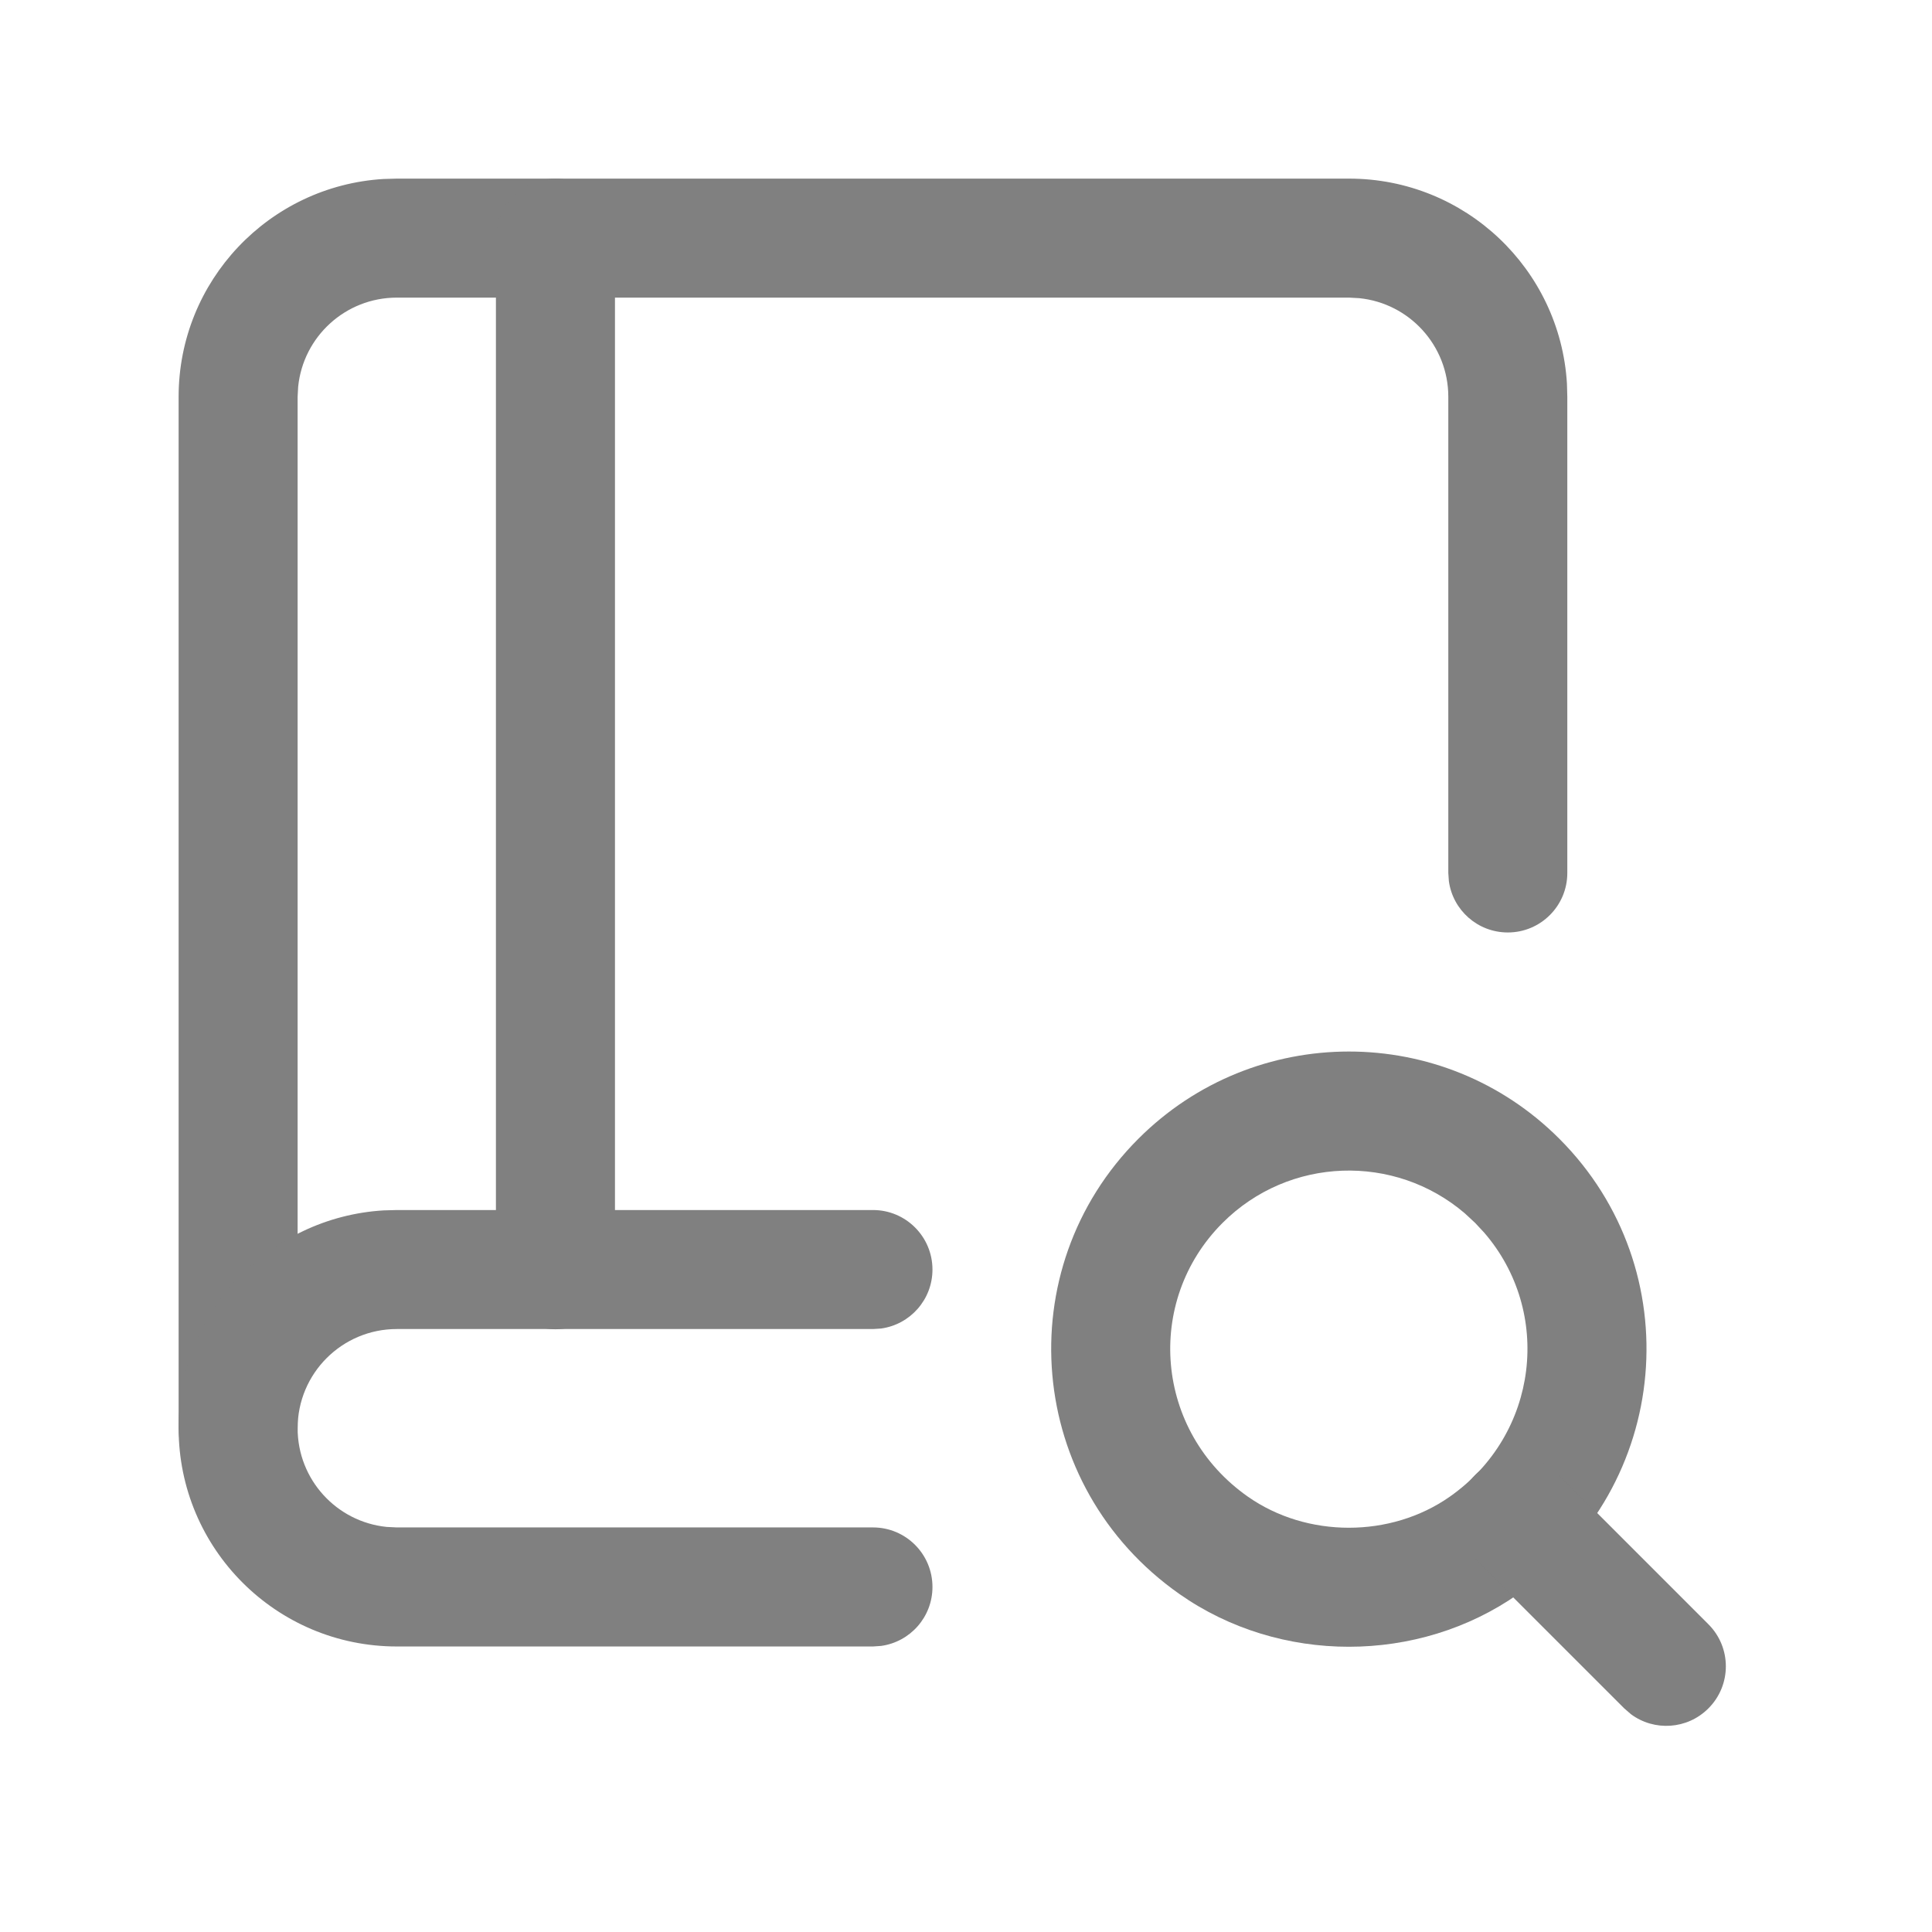 <?xml version="1.0" encoding="UTF-8"?> <svg xmlns="http://www.w3.org/2000/svg" width="42" height="42" viewBox="0 0 42 42" fill="none"><path d="M29.328 3.883C31.852 3.883 33.914 5.852 34.064 8.338L34.072 8.627V18.978C34.072 19.692 33.493 20.271 32.779 20.271C32.123 20.271 31.582 19.785 31.497 19.153L31.485 18.978V8.627C31.485 7.51 30.637 6.592 29.549 6.482L29.328 6.47H8.627C7.51 6.47 6.592 7.318 6.482 8.406L6.47 8.627V31.053C6.47 31.768 5.891 32.347 5.177 32.347C4.522 32.347 3.98 31.86 3.895 31.229L3.883 31.053V8.627C3.883 6.103 5.852 4.041 8.338 3.891L8.627 3.883H29.328Z" fill="#808080"></path><path d="M12.075 3.883C12.73 3.883 13.271 4.37 13.357 5.001L13.369 5.177V27.603C13.369 28.318 12.79 28.897 12.075 28.897C11.42 28.897 10.879 28.41 10.793 27.779L10.781 27.603V5.177C10.781 4.462 11.361 3.883 12.075 3.883Z" fill="#808080"></path><path d="M18.978 26.305C19.692 26.305 20.271 26.884 20.271 27.599C20.271 28.253 19.785 28.795 19.153 28.881L18.978 28.892H8.627C7.435 28.892 6.47 29.857 6.47 31.049C6.47 32.166 7.318 33.084 8.406 33.194L8.627 33.205H18.978C19.692 33.205 20.271 33.784 20.271 34.499C20.271 35.154 19.785 35.695 19.153 35.781L18.978 35.793H8.627C6.006 35.793 3.883 33.67 3.883 31.049C3.883 28.525 5.852 26.463 8.338 26.313L8.627 26.305H18.978Z" fill="#808080"></path><path d="M24.748 24.755C27.275 22.228 31.373 22.227 33.898 24.755C36.735 27.592 36.347 32.306 33.005 34.653C30.829 36.181 27.818 36.181 25.642 34.654C22.298 32.309 21.91 27.593 24.748 24.755ZM31.845 26.378C30.321 25.072 28.022 25.14 26.578 26.584C24.873 28.289 25.105 31.117 27.128 32.536C28.412 33.437 30.234 33.437 31.518 32.536C33.459 31.172 33.751 28.513 32.263 26.794L32.067 26.584L31.845 26.378Z" fill="#808080"></path><path d="M32.066 32.066C32.526 31.607 33.245 31.565 33.751 31.941L33.896 32.066L37.139 35.31C37.645 35.815 37.645 36.634 37.139 37.139C36.68 37.599 35.961 37.641 35.455 37.265L35.31 37.139L32.066 33.896C31.561 33.391 31.561 32.572 32.066 32.066Z" fill="#808080"></path></svg> 